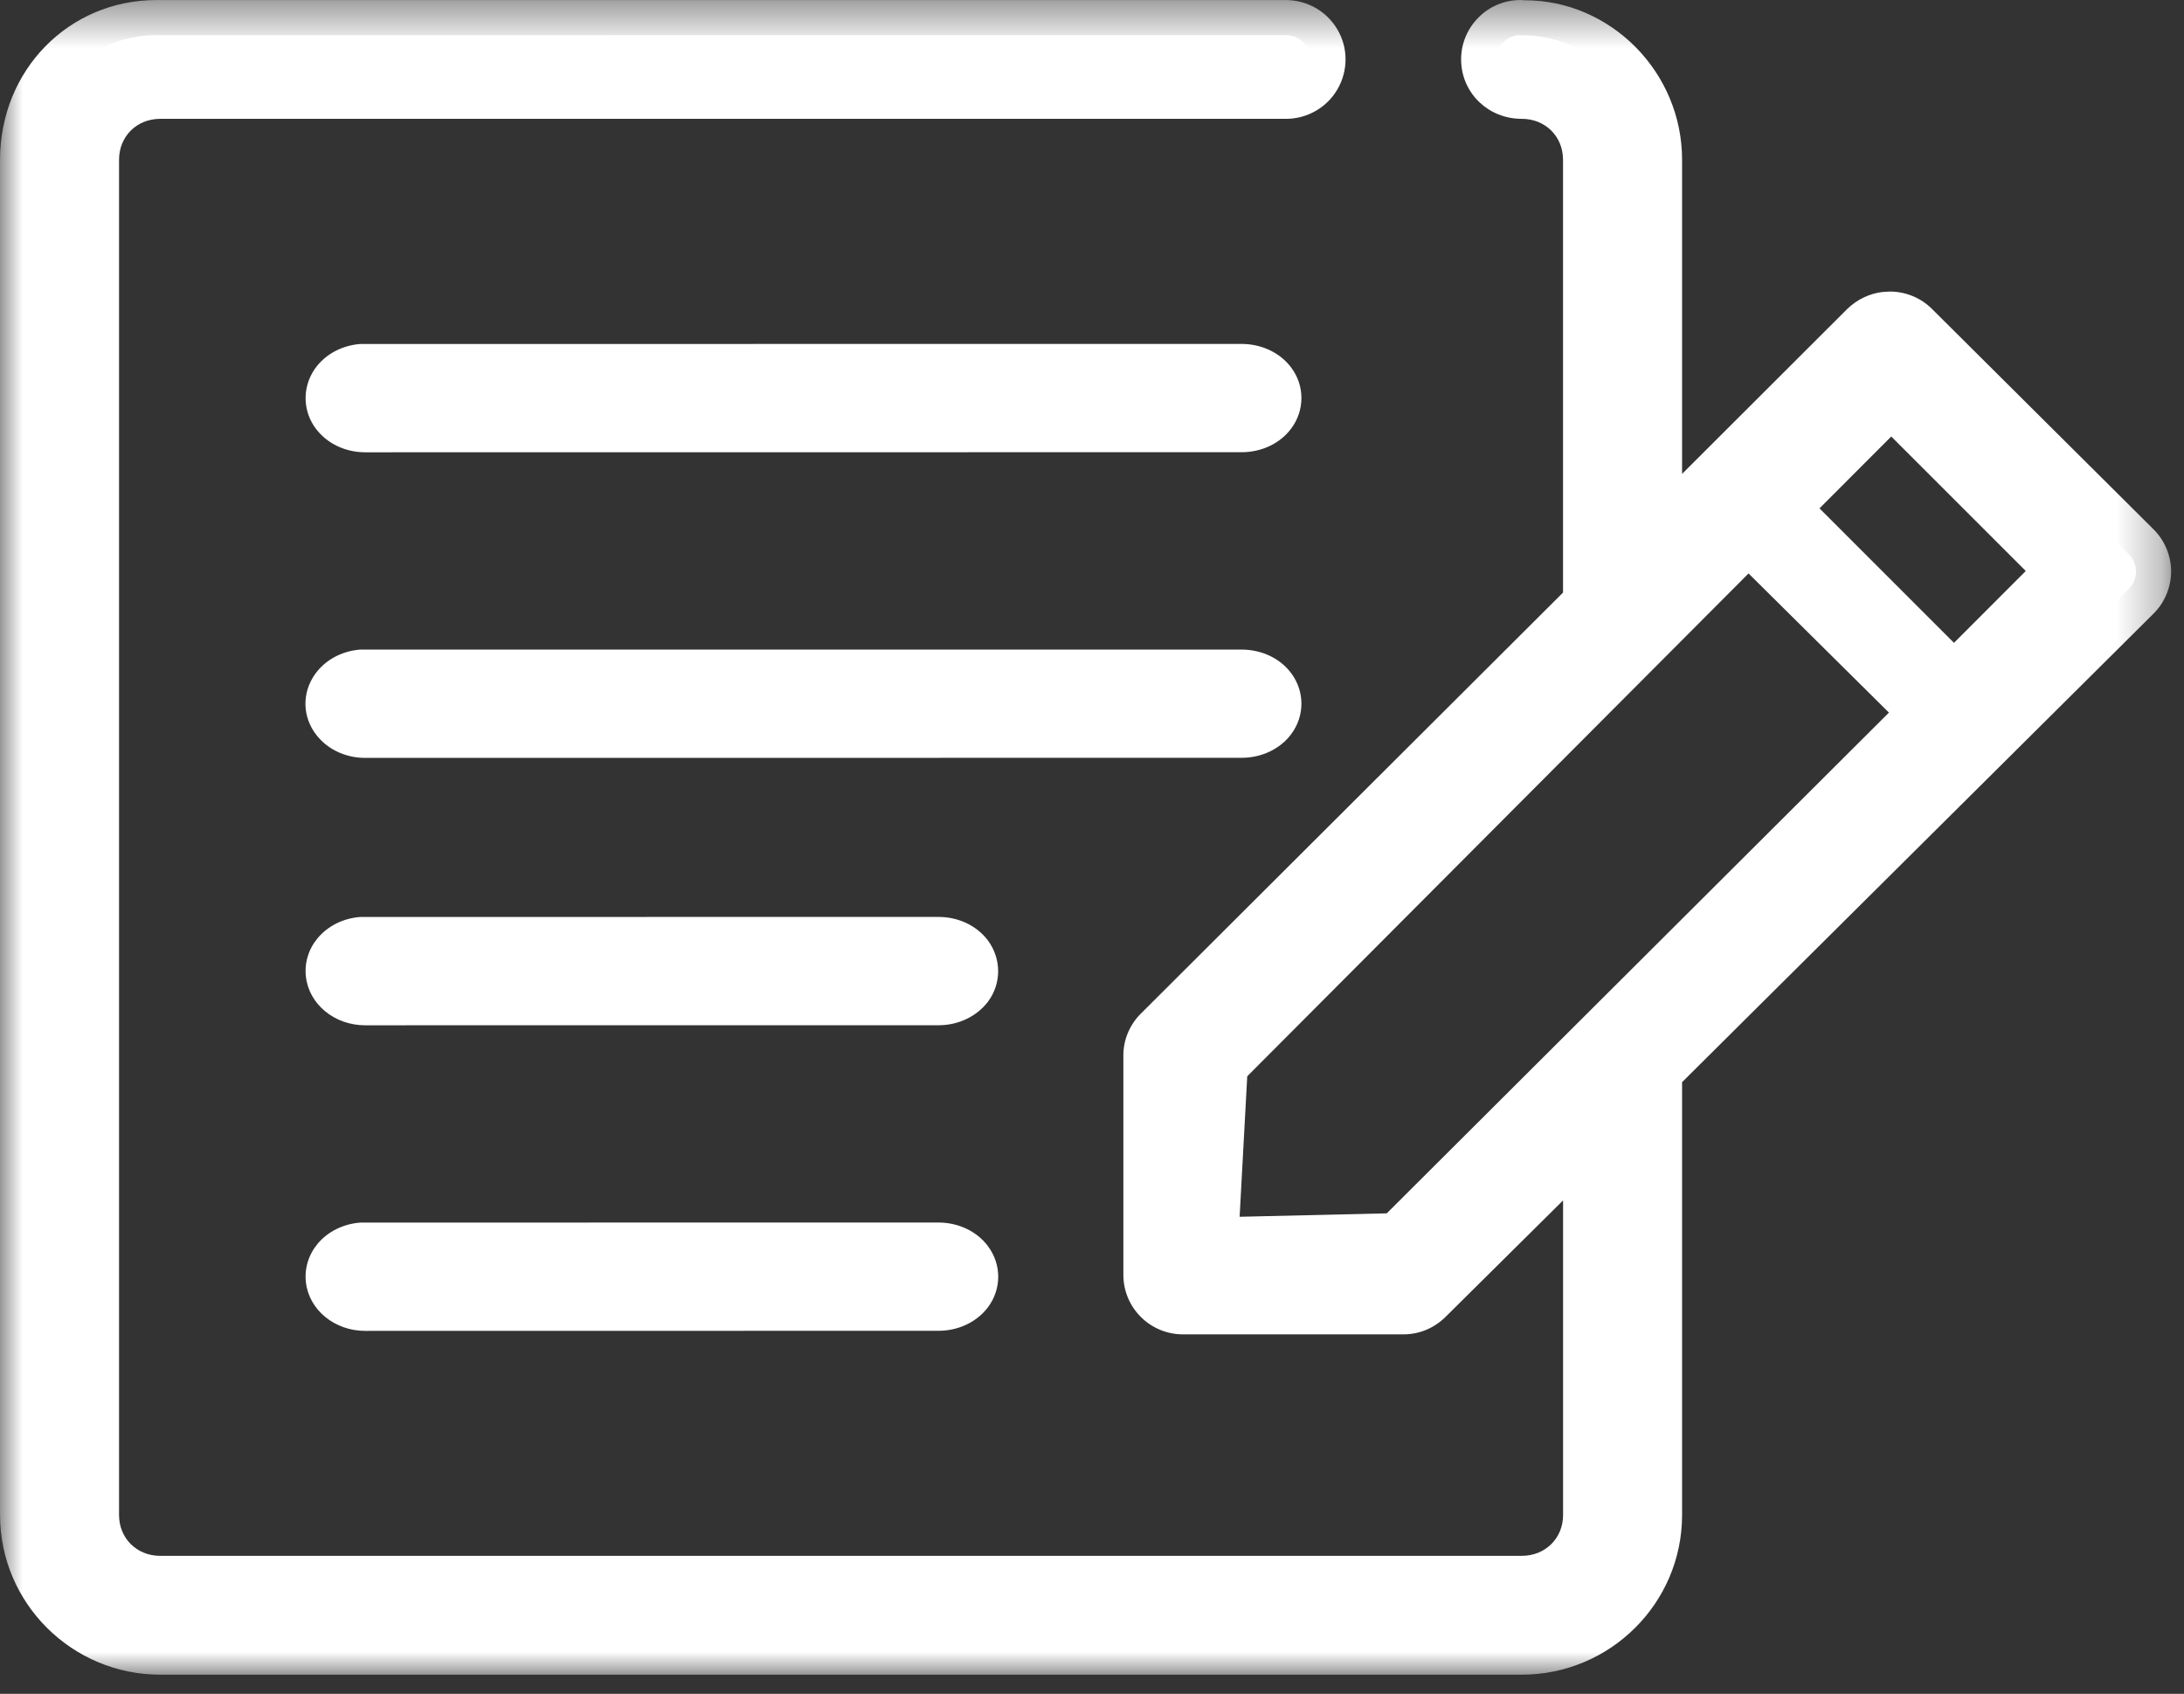 <?xml version="1.0" encoding="UTF-8" standalone="no"?>
<svg width="49px" height="38px" viewBox="0 0 49 38" version="1.1" xmlns="http://www.w3.org/2000/svg" xmlns:xlink="http://www.w3.org/1999/xlink">
    <rect x="0" y="0" width="49" height="38" fill="#333333" stroke="none"/>
    <!-- Generator: Sketch 47.1 (45422) - http://www.bohemiancoding.com/sketch -->
    <title>ico_aprende 04</title>
    <desc>Created with Sketch.</desc>
    <defs>
        <polygon id="path-1" points="0.001 38 48.71 38 48.71 0.429 0.001 0.429"></polygon>
    </defs>
    <g id="Web" stroke="none" stroke-width="1" fill="none" fill-rule="evenodd">
        <g id="Aprende" transform="translate(-630, -831)">
            <g id="Group-12" transform="translate(210, 355)">
                <g id="Group-7" transform="translate(400, 280)">
                    <g id="ico_aprende-04" transform="translate(20, 195)">
                        <path d="M8.143,29.214 C7.839,29.235 7.618,29.444 7.646,29.681 C7.674,29.917 7.943,30.091 8.245,30.069 L21.051,30.069 C21.251,30.07 21.433,29.99 21.534,29.857 C21.634,29.724 21.634,29.56 21.534,29.427 C21.433,29.293 21.251,29.213 21.053,29.215 L8.143,29.215 L8.143,29.214 Z M8.14,22.358 C7.839,22.379 7.618,22.589 7.646,22.825 C7.674,23.061 7.941,23.235 8.242,23.213 L21.055,23.213 C21.251,23.214 21.433,23.134 21.534,23.001 C21.632,22.868 21.632,22.704 21.534,22.571 C21.433,22.437 21.251,22.357 21.055,22.359 L8.14,22.359 L8.14,22.358 Z M8.143,16.359 C7.946,16.373 7.776,16.468 7.693,16.607 C7.61,16.747 7.629,16.909 7.745,17.035 C7.858,17.16 8.05,17.229 8.245,17.214 L27.853,17.214 C28.051,17.215 28.236,17.135 28.336,17.002 C28.436,16.869 28.436,16.704 28.336,16.571 C28.236,16.438 28.052,16.358 27.853,16.36 L8.143,16.36 L8.143,16.359 Z M39.227,12.753 L43.496,16.985 L31.445,29.001 L26.98,29.106 L27.213,24.803 L39.227,12.753 Z M42.432,9.68 L46.564,13.81 L43.838,16.536 L39.708,12.405 L42.432,9.68 Z M8.143,9.502 C7.946,9.517 7.776,9.612 7.693,9.751 C7.61,9.891 7.629,10.053 7.745,10.179 C7.858,10.304 8.05,10.372 8.245,10.358 L27.853,10.358 C28.051,10.36 28.236,10.279 28.336,10.146 C28.436,10.013 28.436,9.848 28.336,9.716 C28.236,9.582 28.052,9.501 27.853,9.504 L8.143,9.504 L8.143,9.502 Z M3.511,1.789 C1.964,1.789 0.787,3.046 0.787,4.586 L0.787,34.99 C0.787,36.527 2.049,37.783 3.596,37.783 L34.142,37.783 C35.69,37.783 36.951,36.528 36.951,34.99 L36.951,24.95 L47.755,14.214 C47.862,14.11 47.922,13.969 47.922,13.82 C47.922,13.673 47.862,13.532 47.755,13.429 L42.789,8.487 C42.669,8.367 42.498,8.31 42.329,8.333 C42.205,8.347 42.091,8.402 42.002,8.487 L36.951,13.532 L36.951,4.585 C36.951,3.045 35.69,1.791 34.142,1.791 C34.125,1.789 34.107,1.789 34.09,1.789 C33.789,1.802 33.554,2.057 33.569,2.359 C33.583,2.659 33.841,2.893 34.143,2.878 C35.103,2.878 35.855,3.627 35.855,4.584 L35.855,14.621 L26.146,24.303 C26.044,24.408 25.989,24.548 25.992,24.695 L25.992,29.604 C25.992,29.903 26.238,30.149 26.54,30.149 L31.472,30.149 C31.617,30.152 31.76,30.098 31.866,29.996 L35.856,26.042 L35.856,34.99 C35.856,35.944 35.102,36.693 34.142,36.693 L3.596,36.693 C2.636,36.693 1.883,35.944 1.883,34.989 L1.883,4.583 C1.883,3.627 2.635,2.878 3.596,2.878 L28.845,2.878 C29.042,2.882 29.226,2.778 29.324,2.609 C29.425,2.439 29.425,2.228 29.324,2.058 C29.226,1.889 29.042,1.784 28.845,1.788 L3.511,1.789 Z" id="Fill-1" fill="#FFF"></path>
                        <g id="Group-5" transform="translate(0, 0.571)">
                            <mask id="mask-2" fill="#FFF">
                                <use xlink:href="#path-1"></use>
                            </mask>
                            <g id="Clip-4"></g>
                            <path d="M8.194,10.576 C7.792,10.576 7.415,10.416 7.162,10.137 C6.817,9.763 6.758,9.216 7.016,8.779 C7.231,8.416 7.631,8.18 8.085,8.146 L27.854,8.145 C28.308,8.145 28.721,8.343 28.968,8.674 C29.276,9.082 29.276,9.636 28.966,10.048 C28.718,10.378 28.305,10.574 27.86,10.574 L8.194,10.576 Z M8.193,17.432 C7.79,17.432 7.415,17.272 7.162,16.993 C6.814,16.614 6.753,16.08 7.014,15.637 C7.232,15.271 7.631,15.036 8.085,15.002 L27.854,15.002 C28.308,15.002 28.72,15.199 28.966,15.528 C29.276,15.939 29.276,16.492 28.966,16.904 C28.718,17.234 28.303,17.43 27.86,17.43 L8.193,17.432 Z M8.193,23.431 C7.508,23.431 6.938,22.965 6.864,22.347 C6.827,22.034 6.92,21.725 7.125,21.478 C7.354,21.202 7.704,21.028 8.085,21.001 L21.055,21 C21.506,21 21.918,21.198 22.165,21.528 C22.47,21.941 22.47,22.489 22.169,22.898 C21.915,23.233 21.503,23.43 21.058,23.43 L8.193,23.431 Z M8.194,30.287 C7.51,30.287 6.938,29.821 6.864,29.203 C6.827,28.89 6.92,28.582 7.125,28.334 C7.354,28.058 7.705,27.885 8.088,27.857 L21.053,27.856 C21.503,27.856 21.916,28.053 22.163,28.383 C22.473,28.793 22.474,29.347 22.165,29.758 C21.915,30.089 21.502,30.285 21.056,30.285 L8.194,30.287 Z M40.822,11.834 L43.839,14.851 L45.45,13.239 L42.432,10.222 L40.822,11.834 Z M27.983,24.575 L27.812,27.727 L31.113,27.65 L42.38,16.416 L39.23,13.294 L27.983,24.575 Z M34.142,38 L3.595,38 C1.613,38 0.001,36.393 0.001,34.419 L0.001,4.014 C0.001,2.005 1.542,0.43 3.511,0.43 L28.846,0.43 C29.328,0.43 29.768,0.683 30.006,1.091 C30.25,1.502 30.25,2.021 30.003,2.439 C29.768,2.841 29.328,3.095 28.855,3.095 L3.595,3.095 C3.068,3.095 2.671,3.489 2.671,4.012 L2.671,34.418 C2.671,34.94 3.068,35.334 3.595,35.334 L34.142,35.334 C34.67,35.334 35.069,34.94 35.069,34.419 L35.069,27.36 L32.42,29.985 C32.163,30.233 31.834,30.365 31.488,30.365 L26.541,30.365 C25.803,30.365 25.204,29.767 25.204,29.033 L25.204,24.124 C25.198,23.781 25.331,23.442 25.581,23.184 L35.068,13.723 L35.068,4.013 C35.068,3.489 34.67,3.095 34.144,3.095 L34.142,3.095 C33.4,3.095 32.816,2.536 32.783,1.824 C32.766,1.471 32.889,1.128 33.13,0.865 C33.37,0.6 33.7,0.446 34.057,0.431 L34.108,0.429 L34.211,0.435 L34.215,0.435 C36.129,0.435 37.739,2.04 37.739,4.014 L37.739,11.061 L41.446,7.359 C41.669,7.144 41.949,7.012 42.242,6.979 L42.403,6.97 C42.755,6.97 43.099,7.112 43.346,7.36 L48.312,12.3 C48.562,12.543 48.711,12.891 48.711,13.249 C48.711,13.609 48.562,13.959 48.303,14.209 L37.739,24.707 L37.739,34.419 C37.739,36.393 36.126,38 34.142,38 L34.142,38 Z" id="Fill-3" fill="#FFF" mask="url(#mask-2)"></path>
                        </g>
                    </g>
                </g>
            </g>
        </g>
    </g>
</svg>